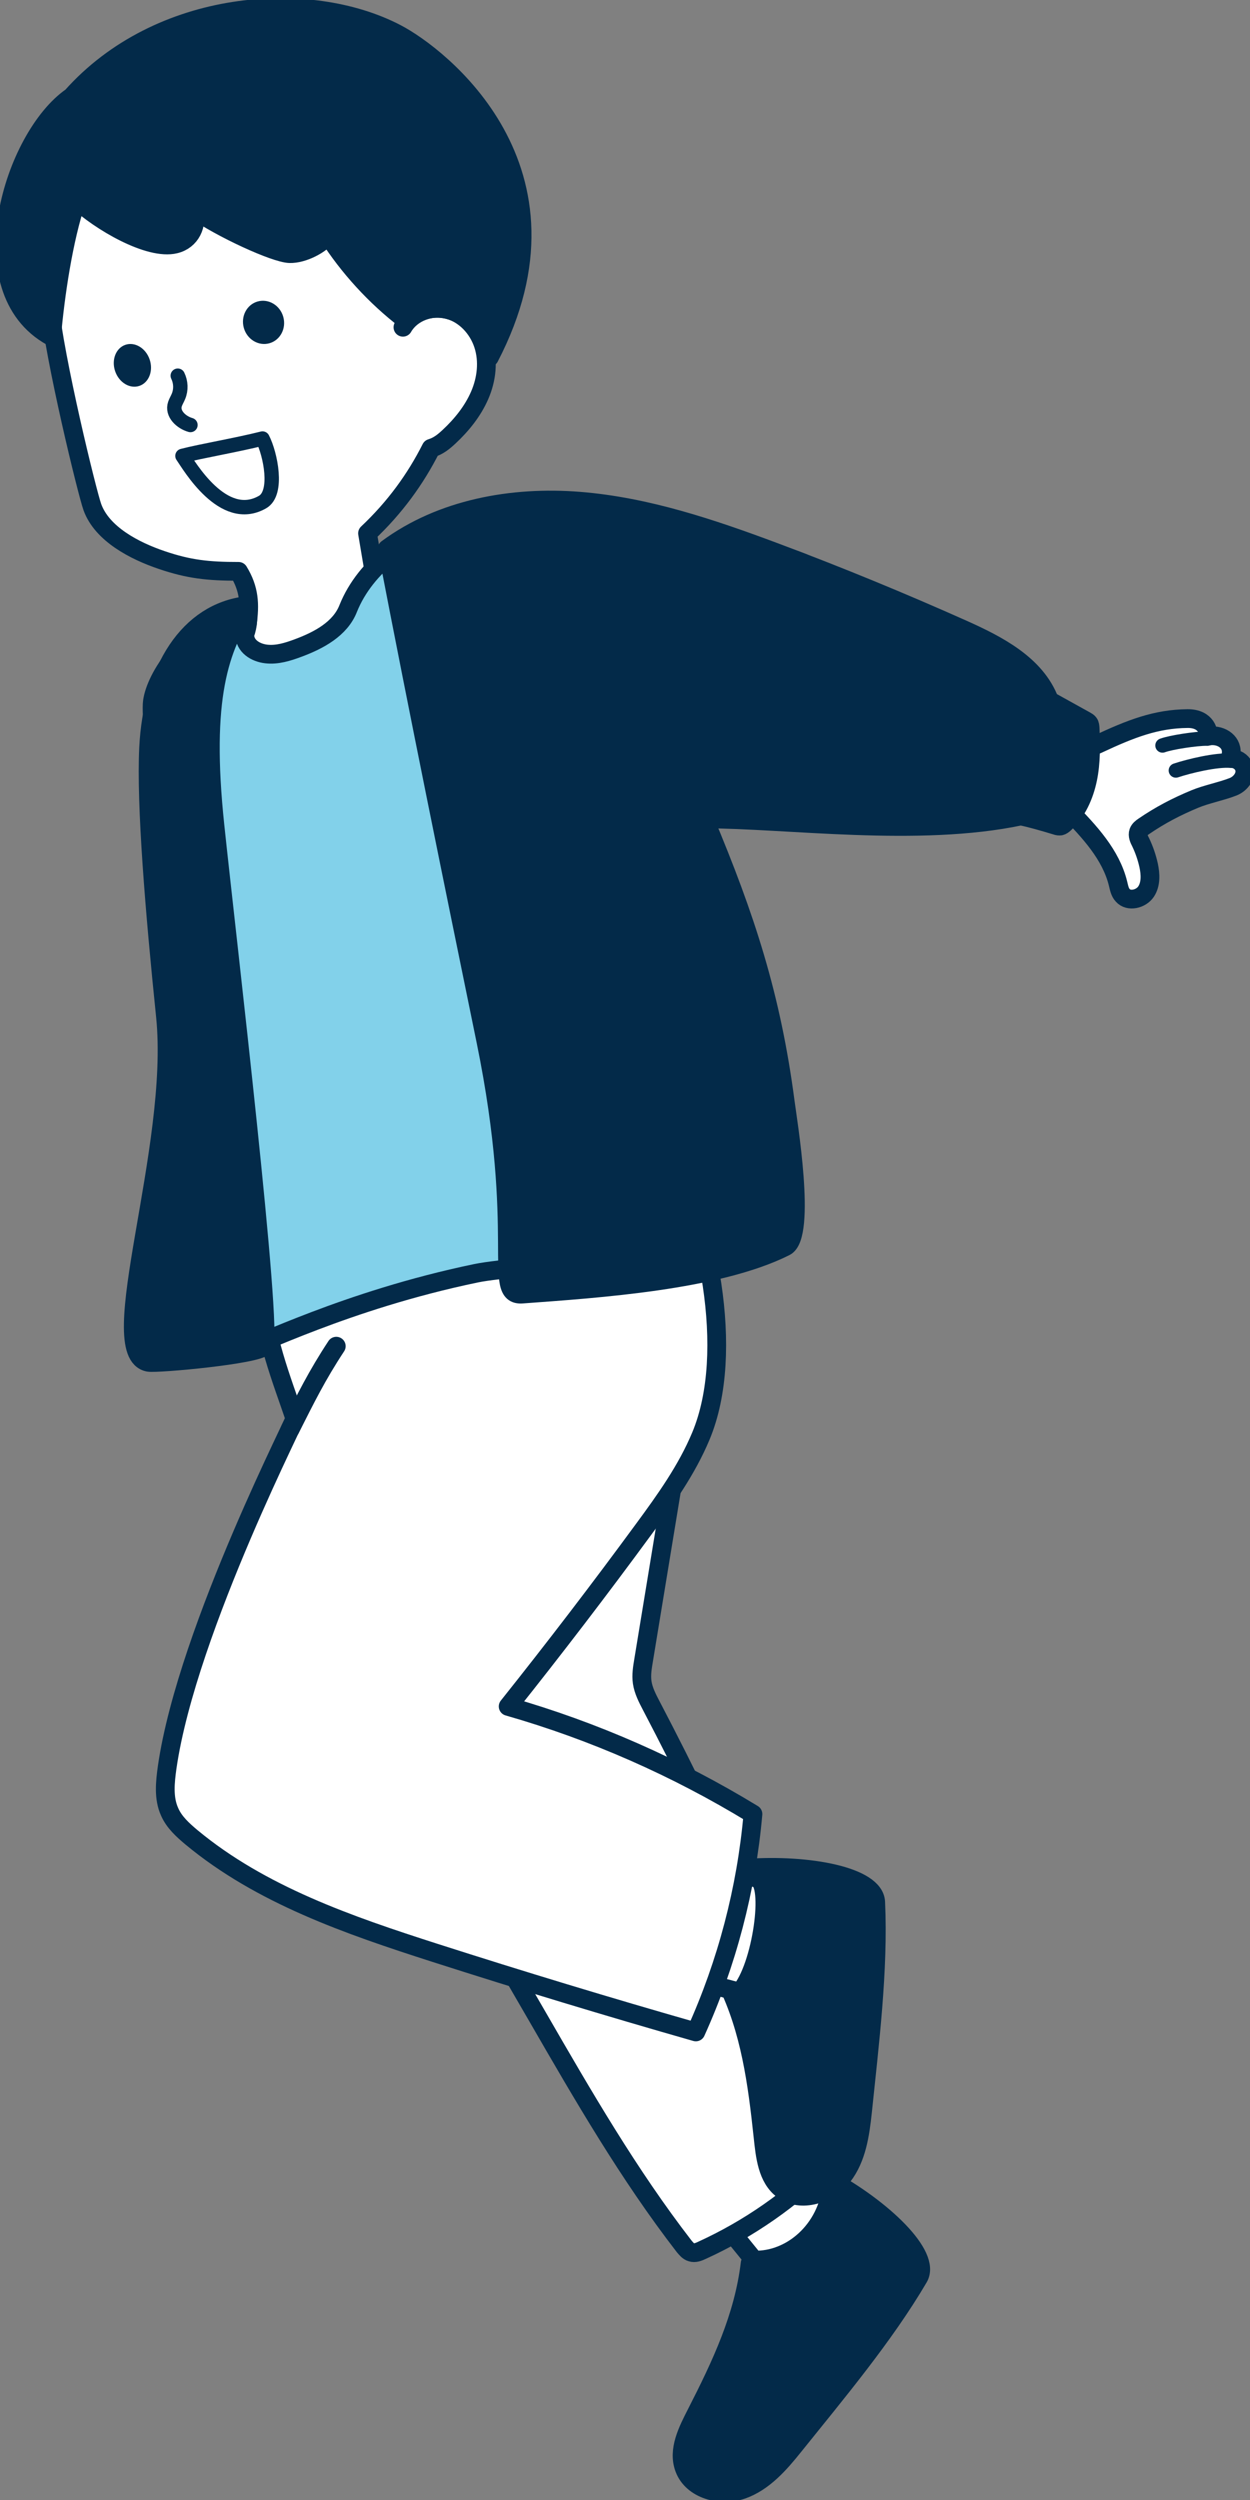<?xml version="1.0" encoding="UTF-8"?><svg id="contents" xmlns="http://www.w3.org/2000/svg" viewBox="0 0 72 144"><rect x="0" y="0" width="72" height="144" fill="#808080" stroke="none"/><defs><style>.cls-1,.cls-2,.cls-3,.cls-4,.cls-5,.cls-6,.cls-7{stroke:#032a49;stroke-linecap:round;stroke-linejoin:round;}.cls-1,.cls-3{stroke-width:.83px;}.cls-1,.cls-8,.cls-7{fill:#fff;}.cls-2,.cls-3{fill:none;}.cls-2,.cls-4,.cls-5,.cls-6,.cls-7{stroke-width:1.08px;}.cls-4{fill:#c7c7c7;}.cls-5{fill:#82d1ea;}.cls-6,.cls-9{fill:#032a49;}</style></defs><path class="cls-8" d="M11.28,12.14c1.52,1.15,3.36,1.88,5.25,2.1.8.09,1.72.05,2.25-.56,1.24,1.75,2.81,3.26,4.61,4.43.75-.49,1.71-.68,2.6-.47.89.22,1.69.86,2,1.72.22.6.21,1.25.12,1.88-.27,1.96-1.35,3.92-3.17,4.7-.95,1.88-2.46,3.39-3.95,4.86.05.56.19,1.06.32,1.57.04.15.08.3.06.45-.02.13-.08.26-.14.38-.66,1.34-1.37,2.76-2.65,3.54-.52.32-1.11.51-1.69.67-.61.16-1.26.29-1.85.07s-1.04-.92-.77-1.49c.16-1.19.2-1.89-.41-2.9-2.09-.23-3.19-.38-4.75-.91s-3.17-1.32-3.73-2.87c-.33-.92-2.12-7.51-2.54-11.92-.18-1.87.33-4.48,1.66-6.01.98.95,2.02,1.88,3.29,2.38.7.28,1.5.41,2.21.18s1.32-.92,1.29-1.8Z"/><path class="cls-2" d="M4.42,11.52c-1.26,1.39-1.77,4-1.6,5.87.31,3.27,2.21,11.02,2.5,11.82.56,1.55,2.43,2.52,4,3.05,1.56.53,2.66.65,4.42.65.62,1.01.67,1.89.5,3.06"/><path class="cls-2" d="M23.21,18.85c.5-.87,1.63-1.27,2.59-1.02.97.25,1.73,1.07,2.04,2.02s.19,2-.21,2.92-1.04,1.71-1.77,2.39c-.29.27-.6.53-1.03.66-.9,1.78-2.08,3.41-3.66,4.9.11.67.23,1.35.34,2.02"/><path class="cls-6" d="M43.21,130.36c-.37,3.1-1.67,5.85-3.09,8.63-.51,1-1.1,2.13-.7,3.19.46,1.23,2.1,1.66,3.34,1.22,1.23-.44,2.14-1.48,2.95-2.49,2.44-3.04,5.23-6.36,7.2-9.72.76-1.3-2.11-3.99-5.15-5.65-.54,2.32-3.19,4.29-4.55,4.83Z"/><path class="cls-7" d="M33.7,96.31c.32.75,1.02,4.43,1.86,6.65,1.95,2.18,3.76,5.46,5.06,8.28.77,1.67,1.65,4.48,2.47,6.12,1.34,2.67,3.36,6.37,4.82,8.56-.26,2.52-2.32,4.32-4.48,4.26-5.62-6.89-10.99-13.98-16.24-21.26-1.25-2.31-2.73-5.84-3.36-8.39l9.87-4.21Z"/><path class="cls-7" d="M38.69,85.78c-.54,3.29-1.08,6.57-1.62,9.86-.07.42-.14.84-.08,1.26.07.48.3.92.53,1.36,4.08,7.79,7.65,15.84,10.69,24.09.13.34.25.7.2,1.06-.06.45-.39.82-.71,1.14-2.09,2.11-4.57,3.84-7.27,5.07-.19.09-.41.18-.61.11-.18-.05-.3-.21-.42-.35-3.19-4.13-5.81-8.66-8.42-13.18-.65-1.12-1.3-2.24-1.94-3.36-.75-1.29-1.49-2.58-2.11-3.94-1.25-2.74-1.95-5.7-2.48-8.67"/><path class="cls-6" d="M41.85,114.15c1.37,2.8,1.77,5.82,2.1,8.92.12,1.12.24,2.39,1.14,3.06,1.05.78,2.66.25,3.46-.79s.99-2.4,1.13-3.7c.4-3.88.94-8.18.76-12.08-.07-1.51-3.94-2.2-7.4-1.95.81,2.24-.35,5.33-1.19,6.53Z"/><path class="cls-7" d="M13.21,97.89c-.47,1.2-1.77,4.03-.09,6.7,1.29,2.05,4.97,3.57,7.28,4.3,2.31.72,5.03,1.48,7.44,2.12,4.12,1.09,8.9,2.18,14.78,3.74,1.27-1.43,1.94-6.31.99-6.56-3.06-.81-8.7-3.68-11.6-5.33-2.44-1.39-4.66-1.75-6.43-2.02.22-.43.33-1.04.35-1.08-5.77-.36-12.72-1.85-12.72-1.85Z"/><path class="cls-7" d="M38.32,65.42c2.41,4.7,4.09,12.42,2.05,17.3-.81,1.94-2.04,3.66-3.29,5.36-2.53,3.45-5.14,6.86-7.81,10.21,4.93,1.41,9.69,3.51,14.1,6.2-.38,4.33-1.5,8.59-3.29,12.55-5.04-1.44-10.05-2.96-15.04-4.56-4.95-1.59-10.01-3.33-14.01-6.65-.5-.42-1-.87-1.26-1.47-.36-.79-.26-1.71-.14-2.57,1.16-8.04,7.86-20.87,7.35-20.1-.72-2.13-1.86-4.98-1.8-7.23l23.13-9.04Z"/><path class="cls-4" d="M16.72,82.31c.89-1.76,1.53-3.07,2.65-4.77"/><path class="cls-5" d="M14.32,77.54c.28.14,5.49-2.62,13.1-4.2,2.61-.54,13.64-.91,15.95-2.24-1.37-2.49-4.33-19.72-4.18-25.34,0,0,3.33.2,4.86.38.89-2.58,2.35-11.35,2.52-13.09.01-.13.02-.27-.04-.39-.08-.16-.26-.23-.42-.29-3.67-1.38-7.5-2.32-11.4-2.8-2.81-.35-5.71-.44-8.43.37-2.71.81-5.23,2.64-6.22,5.1-.46,1.19-1.71,1.85-2.9,2.29-.59.22-1.2.41-1.82.34s-1.25-.45-1.24-1.12c.2-.53.23-1.12.1-1.67-3.62,1.44-5.23,4.18-5.42,5.52-.4,2.8,5.19,36.99,5.52,37.15Z"/><path class="cls-7" d="M45.1,41.83c4.64,1.34,11.65,3.48,16.43,4.82,1.21,1.24,2.46,2.57,2.87,4.25.06.24.1.49.27.67.34.39,1.05.22,1.34-.21s.26-1.01.15-1.52c-.1-.45-.25-.89-.45-1.31-.1-.19-.2-.41-.13-.61.05-.14.18-.24.3-.32.95-.65,1.87-1.13,2.95-1.58.68-.28,1.5-.43,2.19-.7.39-.15.72-.54.68-.96-.03-.31-.27-.56-.57-.64-.06-.02-.12-.03-.17-.08-.07-.07-.05-.18-.04-.27.05-.7-.68-1.11-1.37-.96.11-.17-.03-1.03-1.15-1.02-1.81.02-3.24.57-5.2,1.49-3.74-2.01-7.48-4.01-11.22-6.02-.98-.52-4.51-2.16-5.57-2.51-.07-.02-.93,4.52-1.31,7.48Z"/><path class="cls-3" d="M70.91,43.82c-.83-.08-2.43.31-3.18.56"/><path class="cls-3" d="M69.56,42.54c-.69,0-2.11.22-2.6.4"/><path class="cls-6" d="M40.57,47.18c2.38,5.67,3.86,10.2,4.66,16.29.13,1.02,1.25,7.71,0,8.34-3.9,1.96-10.8,2.41-15.15,2.73-1.78.13.2-3.35-2.09-14.56-1.91-9.33-3.82-18.66-5.69-28.37,3.12-2.31,7.2-3.05,11.08-2.74,3.87.31,7.6,1.57,11.24,2.93,3.66,1.37,7.28,2.86,10.84,4.45,2.01.9,4.2,2.03,4.99,4.11.7.39,1.39.77,2.09,1.16.07.04.14.08.18.14.06.08.06.18.07.28.04.98.06,1.97-.14,2.93s-.62,1.9-1.34,2.57c-.07.06-.14.12-.23.14-.08.01-.16,0-.24-.03-.73-.22-1.45-.43-2.04-.55-5.88,1.25-13.49.17-18.24.17Z"/><path class="cls-6" d="M14.23,34.88c-3.37.38-5.45,3.71-5.67,8.2-.16,3.27.35,9.43.97,15.45.78,7.63-3.68,19.45-.97,19.94.5.09,6.28-.44,6.63-.91.57-.77-2.13-23.55-2.81-30.01-.78-7.38.26-10.24,1.85-12.66Z"/><path class="cls-3" d="M10.24,21.64c.18.37.2.81.04,1.19-.06.15-.15.29-.2.44-.19.56.36,1.06.89,1.21"/><path class="cls-1" d="M10.51,26.26c1.08-.28,3.1-.62,4.61-1,.46.89.92,3.14,0,3.66-2.27,1.3-4.23-2.12-4.61-2.66Z"/><path class="cls-6" d="M28.19,20.58c5.63-10.84-2.92-17.38-5.36-18.65C17.8-.7,9.16-.08,4.13,5.57c-3.34,2.3-6.07,11.11-1.16,13.82.21-2.39.68-5.6,1.45-7.88,1.32,1.24,4.17,2.92,5.67,2.55.9-.22,1.31-1.1,1.08-2,1.59,1.11,4.66,2.52,5.51,2.55.78.02,1.8-.52,2.22-1.07,1.15,1.82,2.74,3.56,4.47,4.88.94-.71,1.88-.82,2.83-.46,1.19.46,1.62,1.37,1.99,2.61Z"/><ellipse class="cls-9" cx="15.18" cy="18.57" rx="1.18" ry="1.25" transform="translate(-4.48 4.83) rotate(-15.79)"/><ellipse class="cls-9" cx="7.63" cy="21.04" rx="1.05" ry="1.25" transform="translate(-6.42 3.62) rotate(-18.94)"/></svg>